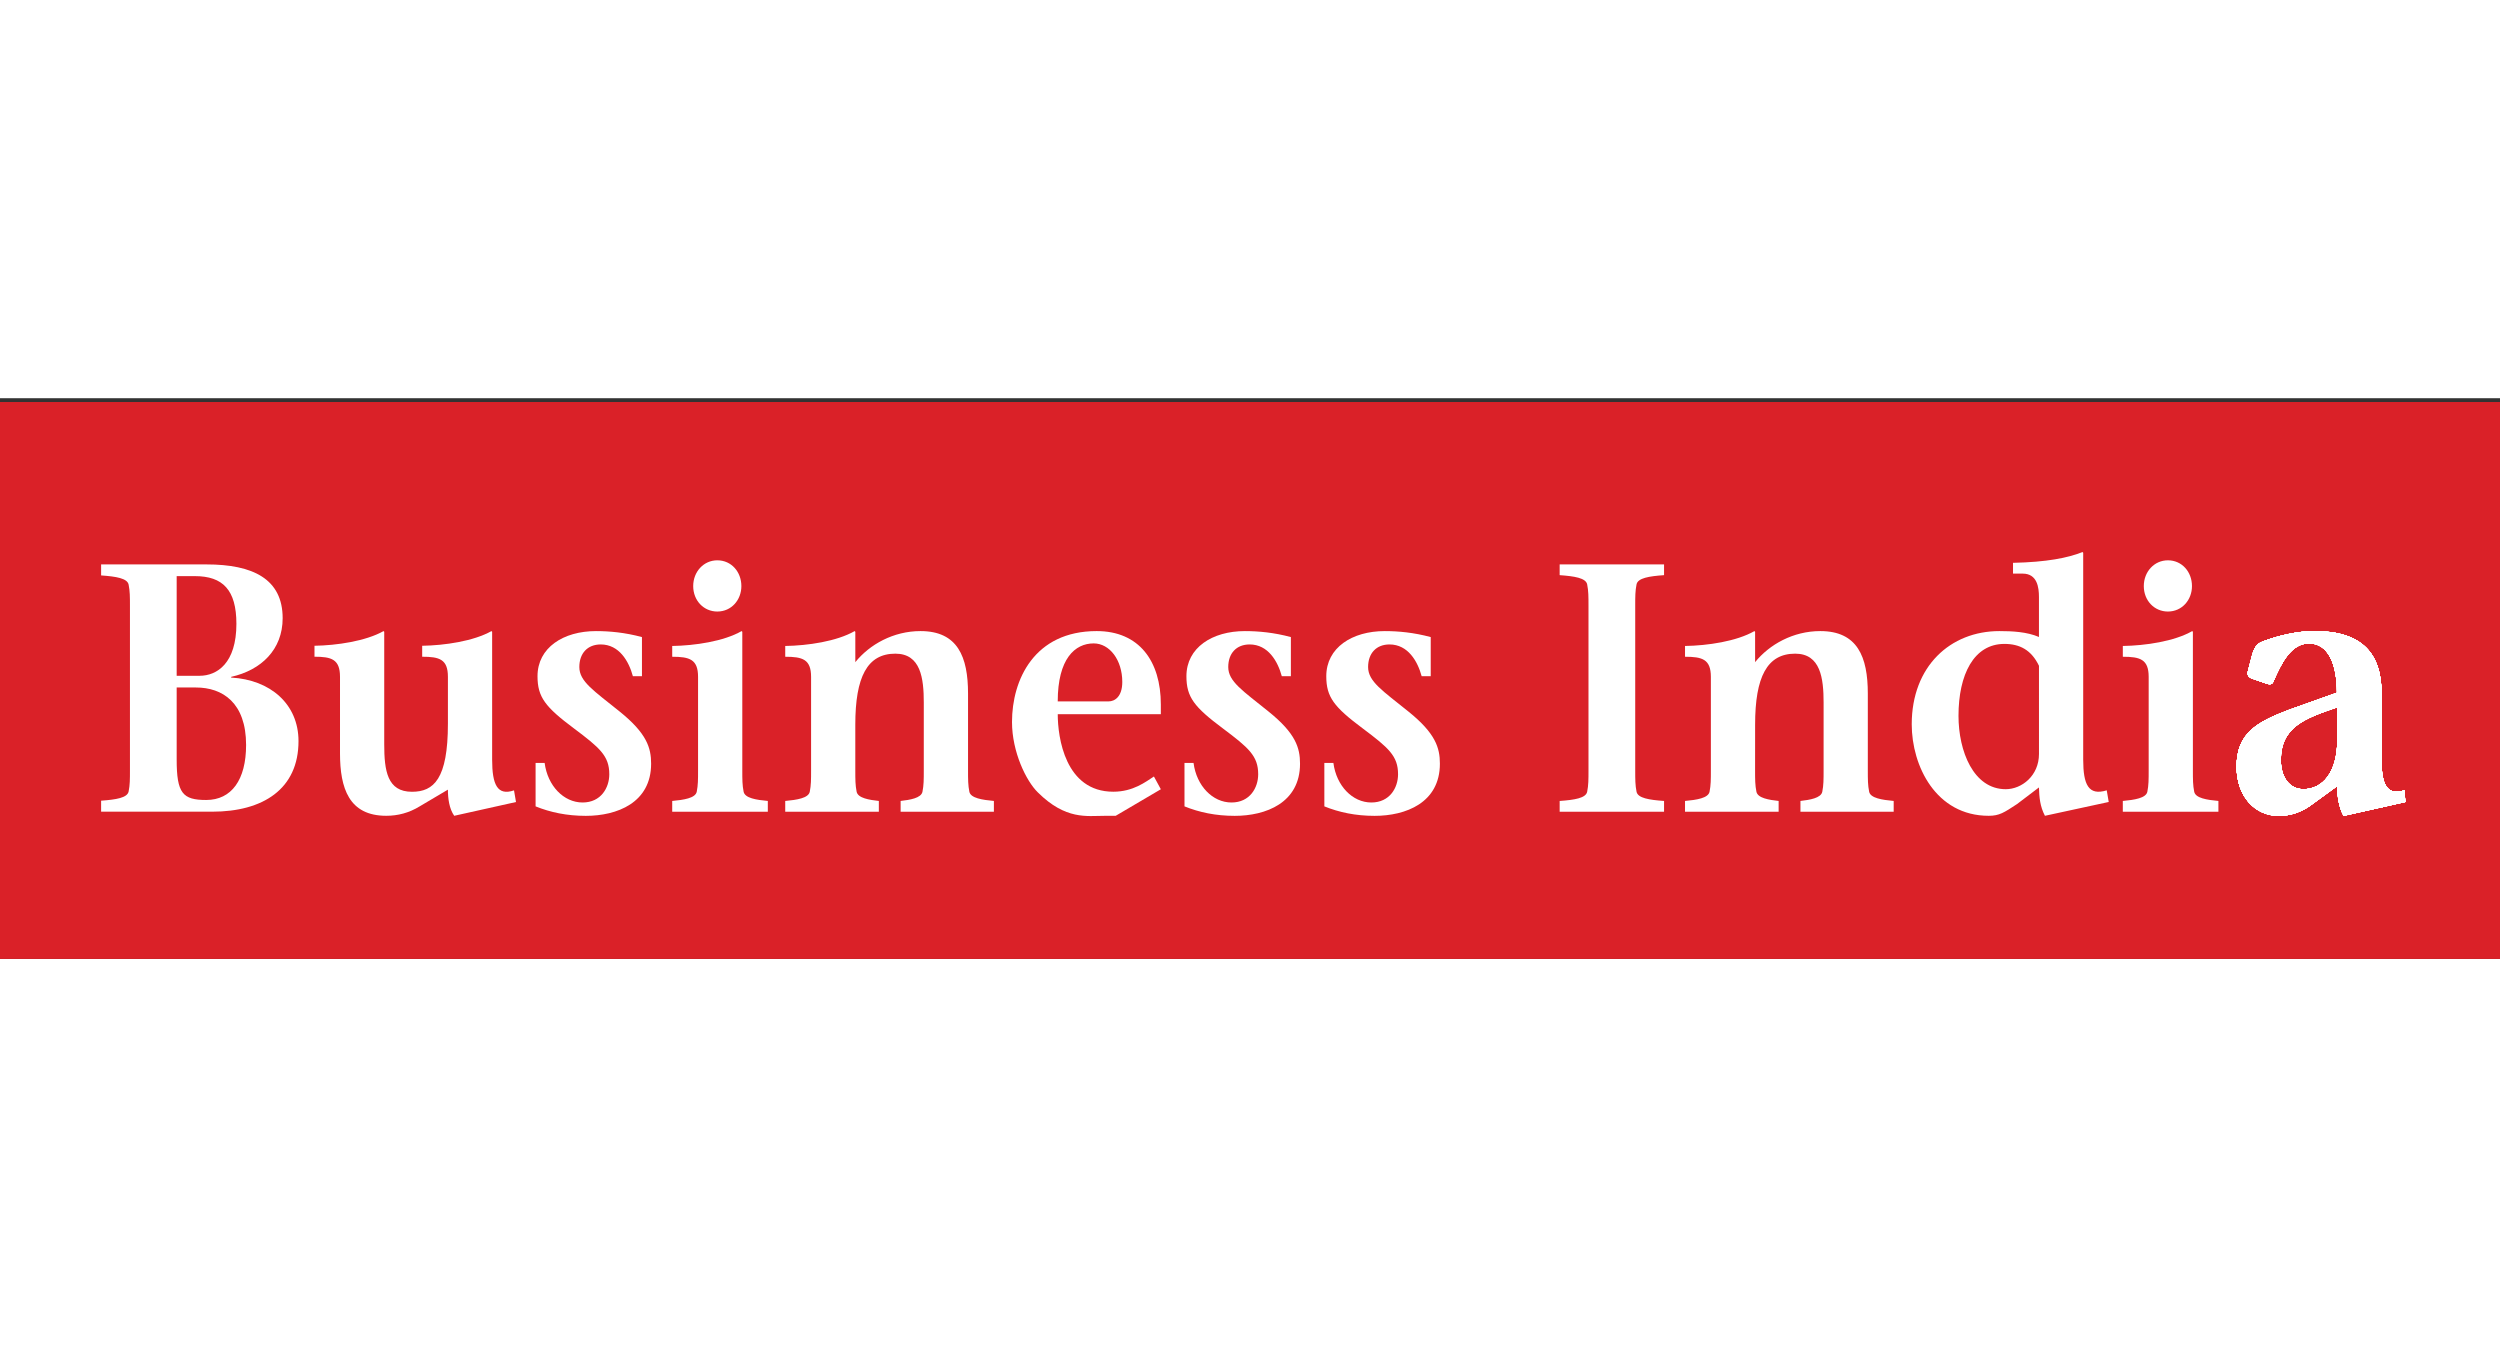 <?xml version="1.0" encoding="UTF-8" standalone="no"?>
<!-- Generator: Adobe Illustrator 16.0.0, SVG Export Plug-In . SVG Version: 6.00 Build 0)  -->

<svg
   xmlns:dc="http://purl.org/dc/elements/1.1/"
   xmlns:cc="http://creativecommons.org/ns#"
   xmlns:rdf="http://www.w3.org/1999/02/22-rdf-syntax-ns#"
   xmlns:svg="http://www.w3.org/2000/svg"
   xmlns="http://www.w3.org/2000/svg"
   xmlns:sodipodi="http://sodipodi.sourceforge.net/DTD/sodipodi-0.dtd"
   xmlns:inkscape="http://www.inkscape.org/namespaces/inkscape"
   version="1.1"
   id="Layer_1"
   x="0px"
   y="0px"
   width="700"
   height="380"
   viewBox="0 0 700 157"
   enable-background="new 0 0 317.457 71.465"
   xml:space="preserve"
   sodipodi:docname="BILOGO1.svg"
   inkscape:version="0.92.4 (fd57863, 2020-04-02)"><rect x="0" y="0" width="700" height="157" fill="#333333" stroke="none"/><defs
   id="defs33" /><sodipodi:namedview
   pagecolor="#ffffff"
   bordercolor="#666666"
   borderopacity="1"
   objecttolerance="10"
   gridtolerance="10"
   guidetolerance="10"
   inkscape:pageopacity="0"
   inkscape:pageshadow="2"
   inkscape:window-width="1873"
   inkscape:window-height="1025"
   id="namedview31"
   showgrid="false"
   inkscape:zoom="1.0773113"
   inkscape:cx="158.7285"
   inkscape:cy="35.732498"
   inkscape:window-x="47"
   inkscape:window-y="27"
   inkscape:window-maximized="1"
   inkscape:current-layer="Layer_1" />
<rect
   x="-0.024"
   width="700.841"
   height="155.935"
   id="rect2"
   y="1.065"
   style="fill:#da2128;stroke-width:2.195" />
<path
   d="m 49.468,80.999 h 5.395 c 7.439,0 14.043,4.249 14.043,16.094 0,9.776 -4.092,15.402 -11.162,15.402 -6.602,0 -8.276,-1.874 -8.276,-11.353 z m 9.951,34.774 c 14.222,0 24.162,-6.336 24.162,-19.765 0,-10.367 -7.896,-17.193 -18.862,-17.788 v -0.198 c 8.41,-1.881 14.423,-7.619 14.423,-16.429 0,-10.981 -8.322,-15.055 -21.311,-15.055 H 28.312 V 49.618 c 4.178,0.299 7.331,0.793 7.702,2.573 0.371,1.881 0.371,3.366 0.371,6.035 v 45.876 c 0,2.665 0,4.148 -0.371,6.021 -0.371,1.775 -3.526,2.269 -7.702,2.568 v 3.079 z M 49.468,49.816 h 5.11 c 7.806,0 11.615,3.862 11.615,13.36 0,10.983 -5.387,14.544 -10.311,14.544 h -6.414 z"
   id="path4"
   inkscape:connector-curvature="0"
   style="fill:#ffffff;stroke-width:2.227" />
<path
   d="m 127.181,116.922 c -1.396,-1.975 -1.767,-4.844 -1.767,-7.32 l -7.853,4.649 c -3.049,1.878 -6.189,2.669 -9.422,2.669 -10.426,0 -12.938,-7.711 -12.938,-17.487 V 78.008 c 0,-4.934 -2.413,-5.626 -7.145,-5.626 v -3.067 c 6.217,-0.099 14.315,-1.285 19.343,-4.109 l 0.186,0.198 v 31.466 c 0,7.405 0.831,13.328 7.761,13.328 6.097,0 10.07,-3.552 10.07,-19.055 V 78.01 c 0,-4.934 -2.402,-5.626 -7.206,-5.626 V 69.317 c 6.282,-0.099 14.375,-1.285 19.403,-4.109 l 0.186,0.198 v 35.809 c 0,7.01 1.485,10.174 6.125,8.587 l 0.557,3.265 z"
   id="path6"
   inkscape:connector-curvature="0"
   style="fill:#ffffff;stroke-width:2.227" />
<path
   d="m 149.962,102.128 h 2.538 c 0.833,6.426 5.354,11.07 10.62,11.07 5.171,0 7.482,-4.152 7.482,-7.907 0,-5.141 -2.678,-7.415 -9.875,-12.82 -8.086,-6.031 -10.223,-8.796 -10.223,-14.629 0,-8.008 7.249,-12.636 16.367,-12.636 3.822,0 8.104,0.395 12.877,1.674 v 10.964 h -2.538 c -1.118,-4.154 -3.82,-8.9 -9.006,-8.9 -3.686,0 -5.991,2.472 -5.991,6.325 0,4.051 4.055,6.619 11.272,12.447 7.618,6.123 8.829,10.174 8.829,14.618 0,10.967 -9.575,14.604 -18.294,14.604 -5.294,0 -9.936,-0.984 -14.056,-2.653 v -12.158 z"
   id="path8"
   inkscape:connector-curvature="0"
   style="fill:#ffffff;stroke-width:2.227" />
<path
   d="m 207.844,65.402 v 38.756 c 0,2.672 0,4.157 0.371,6.035 0.371,1.782 3.526,2.276 6.774,2.573 v 3.019 h -26.769 v -3.019 c 3.248,-0.297 6.496,-0.791 6.867,-2.573 0.371,-1.878 0.371,-3.364 0.371,-6.035 V 78.035 c 0,-4.948 -2.413,-5.644 -7.238,-5.644 v -3.019 c 6.31,-0.099 14.407,-1.285 19.436,-4.168 z m -7.003,-20.014 c 3.973,0 6.744,3.265 6.744,7.221 0,3.86 -2.771,7.123 -6.744,7.123 -3.787,0 -6.744,-3.065 -6.744,-7.123 0,-4.056 2.959,-7.221 6.744,-7.221 z"
   id="path10"
   inkscape:connector-curvature="0"
   style="fill:#ffffff;stroke-width:2.227" />
<path
   d="m 239.486,104.16 c 0,2.672 0,4.157 0.371,6.035 0.371,1.782 3.526,2.276 6.217,2.573 v 3.019 h -26.21 v -3.019 c 3.25,-0.297 6.498,-0.791 6.869,-2.573 0.371,-1.878 0.371,-3.364 0.371,-6.035 V 78.035 c 0,-4.948 -2.413,-5.644 -7.238,-5.644 v -3.019 c 6.312,-0.099 14.41,-1.285 19.438,-4.168 l 0.186,0.198 v 8.5 c 3.984,-4.943 10.655,-8.698 18.253,-8.698 10.424,0 13.309,7.217 13.309,17.498 v 21.46 c 0,2.672 0,4.154 0.371,6.035 0.371,1.777 3.619,2.272 6.867,2.568 v 3.019 h -26.113 v -3.019 c 2.594,-0.297 5.745,-0.791 6.114,-2.568 0.371,-1.881 0.371,-3.364 0.371,-6.035 V 85.275 c 0,-6.826 -0.833,-13.749 -7.968,-13.749 -7.873,0 -11.209,6.529 -11.209,19.878 z"
   id="path12"
   inkscape:connector-curvature="0"
   style="fill:#ffffff;stroke-width:2.227" />
<path
   d="m 296.164,84.891 c 0,-11.978 4.845,-16.239 10.063,-16.239 4.474,0 8.013,4.656 8.013,10.794 0,4.159 -2.143,5.442 -3.822,5.442 z m 28.869,3.591 v -2.718 c 0,-12.16 -6.086,-20.561 -17.966,-20.561 -17.489,0 -23.707,13.647 -23.707,25.46 0,8.419 3.99,16.542 7.238,19.713 7.804,7.743 13.769,6.557 18.521,6.557 h 3.263 l 12.653,-7.444 -1.936,-3.568 c -2.303,1.485 -5.807,4.26 -11.371,4.26 -13.512,0 -15.56,-15.257 -15.56,-21.699 z"
   id="path14"
   inkscape:connector-curvature="0"
   style="fill:#ffffff;stroke-width:2.227" />
<path
   d="m 331.654,102.128 h 2.54 c 0.831,6.426 5.35,11.07 10.618,11.07 5.171,0 7.48,-4.152 7.48,-7.907 0,-5.141 -2.678,-7.415 -9.873,-12.82 -8.084,-6.031 -10.221,-8.796 -10.221,-14.629 0,-8.008 7.245,-12.636 16.367,-12.636 3.82,0 8.104,0.395 12.88,1.674 v 10.964 h -2.54 c -1.122,-4.154 -3.822,-8.9 -9.006,-8.9 -3.69,0 -5.989,2.472 -5.989,6.325 0,4.051 4.055,6.619 11.267,12.447 7.62,6.123 8.831,10.174 8.831,14.618 0,10.967 -9.573,14.604 -18.294,14.604 -5.294,0 -9.938,-0.984 -14.056,-2.653 z"
   id="path16"
   inkscape:connector-curvature="0"
   style="fill:#ffffff;stroke-width:2.227" />
<path
   d="m 370.815,102.128 h 2.538 c 0.833,6.426 5.356,11.07 10.618,11.07 5.171,0 7.484,-4.152 7.484,-7.907 0,-5.141 -2.678,-7.415 -9.875,-12.82 -8.084,-6.031 -10.221,-8.796 -10.221,-14.629 0,-8.008 7.249,-12.636 16.367,-12.636 3.822,0 8.104,0.395 12.877,1.674 v 10.964 h -2.538 c -1.118,-4.154 -3.82,-8.9 -9.006,-8.9 -3.686,0 -5.991,2.472 -5.991,6.325 0,4.051 4.055,6.619 11.272,12.447 7.616,6.123 8.829,10.174 8.829,14.618 0,10.967 -9.575,14.604 -18.294,14.604 -5.292,0 -9.936,-0.984 -14.056,-2.653 z"
   id="path18"
   inkscape:connector-curvature="0"
   style="fill:#ffffff;stroke-width:2.227" />
<path
   d="m 457.862,104.146 c 0,2.676 0,4.164 0.371,6.047 0.371,1.784 3.529,2.278 7.702,2.575 v 3.019 h -29.231 v -3.019 c 4.178,-0.297 7.329,-0.791 7.702,-2.575 0.371,-1.883 0.371,-3.37 0.371,-6.047 V 58.164 c 0,-2.674 0,-4.161 -0.371,-6.044 -0.376,-1.782 -3.528,-2.278 -7.702,-2.577 v -3.019 h 29.231 v 3.019 c -4.18,0.299 -7.331,0.795 -7.702,2.577 -0.371,1.883 -0.371,3.37 -0.371,6.044 z"
   id="path20"
   inkscape:connector-curvature="0"
   style="fill:#ffffff;stroke-width:2.227" />
<path
   d="m 491.423,104.16 c 0,2.672 0,4.157 0.376,6.035 0.371,1.782 3.526,2.276 6.217,2.573 v 3.019 h -26.212 v -3.019 c 3.25,-0.297 6.496,-0.791 6.869,-2.573 0.371,-1.878 0.371,-3.364 0.371,-6.035 V 78.035 c 0,-4.948 -2.411,-5.644 -7.238,-5.644 v -3.019 c 6.31,-0.099 14.407,-1.285 19.436,-4.168 l 0.186,0.198 v 8.5 c 3.988,-4.943 10.657,-8.698 18.253,-8.698 10.424,0 13.309,7.217 13.309,17.498 v 21.46 c 0,2.672 0,4.154 0.376,6.035 0.371,1.777 3.619,2.272 6.867,2.568 v 3.019 h -26.107 v -3.019 c 2.59,-0.297 5.741,-0.791 6.114,-2.568 0.369,-1.881 0.369,-3.364 0.369,-6.035 V 85.275 c 0,-6.826 -0.835,-13.749 -7.966,-13.749 -7.871,0 -11.211,6.529 -11.211,19.878 z"
   id="path22"
   inkscape:connector-curvature="0"
   style="fill:#ffffff;stroke-width:2.227" />
<path
   d="m 570.914,99.603 c 0,6.123 -4.841,9.872 -9.312,9.872 -9.036,0 -13.223,-10.661 -13.223,-20.536 0,-11.551 4.28,-20.145 12.851,-20.145 4.28,0 7.543,1.678 9.683,6.125 z m 19.529,13.45 -0.559,-3.262 c -5.102,1.582 -6.589,-1.582 -6.589,-8.599 V 43.277 l -0.186,-0.202 c -4.096,1.635 -10.057,2.821 -19.466,3.019 v 3.019 h 2.702 c 4.094,0 4.562,3.876 4.562,6.559 v 11.187 c -3.356,-1.458 -7.545,-1.653 -11.084,-1.653 -13.682,0 -24.538,9.817 -24.538,26.104 0,11.65 6.776,25.612 21.557,25.612 2.98,0 4.284,-0.894 7.916,-3.274 l 6.148,-4.665 c 0.093,2.78 0.281,5.26 1.675,7.939 z"
   id="path24"
   inkscape:connector-curvature="0"
   style="fill:#ffffff;stroke-width:2.227" />
<path
   d="m 614.009,65.402 v 38.756 c 0,2.672 0,4.157 0.371,6.035 0.371,1.782 3.526,2.276 6.774,2.573 v 3.019 h -26.767 v -3.019 c 3.25,-0.297 6.5,-0.791 6.871,-2.573 0.371,-1.878 0.371,-3.364 0.371,-6.035 V 78.035 c 0,-4.948 -2.413,-5.644 -7.238,-5.644 v -3.019 c 6.315,-0.099 14.412,-1.285 19.438,-4.168 z m -7.001,-20.014 c 3.971,0 6.744,3.265 6.744,7.221 0,3.86 -2.773,7.123 -6.744,7.123 -3.79,0 -6.744,-3.065 -6.744,-7.123 0,-4.056 2.954,-7.221 6.744,-7.221 z"
   id="path26"
   inkscape:connector-curvature="0"
   style="fill:#ffffff;stroke-width:2.227" />
<path
   d="m 654.443,95.633 c 0,9.187 -4.092,13.831 -9.485,13.831 -4.185,0 -6.323,-3.656 -6.323,-8.1 0,-9.288 6.509,-11.661 15.804,-14.822 z m 19.067,17.42 -0.281,-3.262 c -4.916,1.582 -6.403,-1.577 -6.403,-8.58 V 82.567 c 0,-10.951 -5.4,-17.361 -18.706,-17.361 -4.927,0 -10.229,1.283 -14.42,2.86 -1.027,0.393 -2.326,0.984 -3.075,3.748 l -1.211,4.637 c -0.278,1.184 0.278,1.579 0.932,1.97 l 4.56,1.582 c 0.747,0.198 1.398,0.099 1.677,-0.791 2.234,-5.127 4.931,-10.557 9.949,-10.557 5.391,0 7.81,5.722 7.81,13.813 l -13.296,4.736 c -9.029,3.451 -14.798,6.509 -14.798,15.979 0,8.348 5.214,13.753 11.731,13.753 3.632,0 6.42,-1.179 8.742,-2.752 l 7.717,-5.608 c 0,2.757 0.371,5.706 1.77,8.362 z"
   id="path28"
   inkscape:connector-curvature="0"
   style="fill:#ffffff;stroke-width:2.227" />
   <path
   d="m 654.443,95.633 c 0,9.187 -4.092,13.831 -9.485,13.831 -4.185,0 -6.323,-3.656 -6.323,-8.1 0,-9.288 6.509,-11.661 15.804,-14.822 z m 19.067,17.42 -0.281,-3.262 c -4.916,1.582 -6.403,-1.577 -6.403,-8.58 V 82.567 c 0,-10.951 -5.4,-17.361 -18.706,-17.361 -4.927,0 -10.229,1.283 -14.42,2.86 -1.027,0.393 -2.326,0.984 -3.075,3.748 l -1.211,4.637 c -0.278,1.184 0.278,1.579 0.932,1.97 l 4.56,1.582 c 0.747,0.198 1.398,0.099 1.677,-0.791 2.234,-5.127 4.931,-10.557 9.949,-10.557 5.391,0 7.81,5.722 7.81,13.813 l -13.296,4.736 c -9.029,3.451 -14.798,6.509 -14.798,15.979 0,8.348 5.214,13.753 11.731,13.753 3.632,0 6.42,-1.179 8.742,-2.752 l 7.717,-5.608 c 0,2.757 0.371,5.706 1.77,8.362 z"
   id="path28"
   inkscape:connector-curvature="0"
   style="fill:#ffffff;stroke-width:2.227" />
   <path
   d="m 654.443,95.633 c 0,9.187 -4.092,13.831 -9.485,13.831 -4.185,0 -6.323,-3.656 -6.323,-8.1 0,-9.288 6.509,-11.661 15.804,-14.822 z m 19.067,17.42 -0.281,-3.262 c -4.916,1.582 -6.403,-1.577 -6.403,-8.58 V 82.567 c 0,-10.951 -5.4,-17.361 -18.706,-17.361 -4.927,0 -10.229,1.283 -14.42,2.86 -1.027,0.393 -2.326,0.984 -3.075,3.748 l -1.211,4.637 c -0.278,1.184 0.278,1.579 0.932,1.97 l 4.56,1.582 c 0.747,0.198 1.398,0.099 1.677,-0.791 2.234,-5.127 4.931,-10.557 9.949,-10.557 5.391,0 7.81,5.722 7.81,13.813 l -13.296,4.736 c -9.029,3.451 -14.798,6.509 -14.798,15.979 0,8.348 5.214,13.753 11.731,13.753 3.632,0 6.42,-1.179 8.742,-2.752 l 7.717,-5.608 c 0,2.757 0.371,5.706 1.77,8.362 z"
   id="path28"
   inkscape:connector-curvature="0"
   style="fill:#ffffff;stroke-width:2.227" />
   <path
   d="m 654.443,95.633 c 0,9.187 -4.092,13.831 -9.485,13.831 -4.185,0 -6.323,-3.656 -6.323,-8.1 0,-9.288 6.509,-11.661 15.804,-14.822 z m 19.067,17.42 -0.281,-3.262 c -4.916,1.582 -6.403,-1.577 -6.403,-8.58 V 82.567 c 0,-10.951 -5.4,-17.361 -18.706,-17.361 -4.927,0 -10.229,1.283 -14.42,2.86 -1.027,0.393 -2.326,0.984 -3.075,3.748 l -1.211,4.637 c -0.278,1.184 0.278,1.579 0.932,1.97 l 4.56,1.582 c 0.747,0.198 1.398,0.099 1.677,-0.791 2.234,-5.127 4.931,-10.557 9.949,-10.557 5.391,0 7.81,5.722 7.81,13.813 l -13.296,4.736 c -9.029,3.451 -14.798,6.509 -14.798,15.979 0,8.348 5.214,13.753 11.731,13.753 3.632,0 6.42,-1.179 8.742,-2.752 l 7.717,-5.608 c 0,2.757 0.371,5.706 1.77,8.362 z"
   id="path28"
   inkscape:connector-curvature="0"
   style="fill:#ffffff;stroke-width:2.227" />
   <path
   d="m 654.443,95.633 c 0,9.187 -4.092,13.831 -9.485,13.831 -4.185,0 -6.323,-3.656 -6.323,-8.1 0,-9.288 6.509,-11.661 15.804,-14.822 z m 19.067,17.42 -0.281,-3.262 c -4.916,1.582 -6.403,-1.577 -6.403,-8.58 V 82.567 c 0,-10.951 -5.4,-17.361 -18.706,-17.361 -4.927,0 -10.229,1.283 -14.42,2.86 -1.027,0.393 -2.326,0.984 -3.075,3.748 l -1.211,4.637 c -0.278,1.184 0.278,1.579 0.932,1.97 l 4.56,1.582 c 0.747,0.198 1.398,0.099 1.677,-0.791 2.234,-5.127 4.931,-10.557 9.949,-10.557 5.391,0 7.81,5.722 7.81,13.813 l -13.296,4.736 c -9.029,3.451 -14.798,6.509 -14.798,15.979 0,8.348 5.214,13.753 11.731,13.753 3.632,0 6.42,-1.179 8.742,-2.752 l 7.717,-5.608 c 0,2.757 0.371,5.706 1.77,8.362 z"
   id="path28"
   inkscape:connector-curvature="0"
   style="fill:#ffffff;stroke-width:2.227" />
   <path
   d="m 654.443,95.633 c 0,9.187 -4.092,13.831 -9.485,13.831 -4.185,0 -6.323,-3.656 -6.323,-8.1 0,-9.288 6.509,-11.661 15.804,-14.822 z m 19.067,17.42 -0.281,-3.262 c -4.916,1.582 -6.403,-1.577 -6.403,-8.58 V 82.567 c 0,-10.951 -5.4,-17.361 -18.706,-17.361 -4.927,0 -10.229,1.283 -14.42,2.86 -1.027,0.393 -2.326,0.984 -3.075,3.748 l -1.211,4.637 c -0.278,1.184 0.278,1.579 0.932,1.97 l 4.56,1.582 c 0.747,0.198 1.398,0.099 1.677,-0.791 2.234,-5.127 4.931,-10.557 9.949,-10.557 5.391,0 7.81,5.722 7.81,13.813 l -13.296,4.736 c -9.029,3.451 -14.798,6.509 -14.798,15.979 0,8.348 5.214,13.753 11.731,13.753 3.632,0 6.42,-1.179 8.742,-2.752 l 7.717,-5.608 c 0,2.757 0.371,5.706 1.77,8.362 z"
   id="path28"
   inkscape:connector-curvature="0"
   style="fill:#ffffff;stroke-width:2.227" />
   <path
   d="m 654.443,95.633 c 0,9.187 -4.092,13.831 -9.485,13.831 -4.185,0 -6.323,-3.656 -6.323,-8.1 0,-9.288 6.509,-11.661 15.804,-14.822 z m 19.067,17.42 -0.281,-3.262 c -4.916,1.582 -6.403,-1.577 -6.403,-8.58 V 82.567 c 0,-10.951 -5.4,-17.361 -18.706,-17.361 -4.927,0 -10.229,1.283 -14.42,2.86 -1.027,0.393 -2.326,0.984 -3.075,3.748 l -1.211,4.637 c -0.278,1.184 0.278,1.579 0.932,1.97 l 4.56,1.582 c 0.747,0.198 1.398,0.099 1.677,-0.791 2.234,-5.127 4.931,-10.557 9.949,-10.557 5.391,0 7.81,5.722 7.81,13.813 l -13.296,4.736 c -9.029,3.451 -14.798,6.509 -14.798,15.979 0,8.348 5.214,13.753 11.731,13.753 3.632,0 6.42,-1.179 8.742,-2.752 l 7.717,-5.608 c 0,2.757 0.371,5.706 1.77,8.362 z"
   id="path28"
   inkscape:connector-curvature="0"
   style="fill:#ffffff;stroke-width:2.227" />
   <path
   d="m 654.443,95.633 c 0,9.187 -4.092,13.831 -9.485,13.831 -4.185,0 -6.323,-3.656 -6.323,-8.1 0,-9.288 6.509,-11.661 15.804,-14.822 z m 19.067,17.42 -0.281,-3.262 c -4.916,1.582 -6.403,-1.577 -6.403,-8.58 V 82.567 c 0,-10.951 -5.4,-17.361 -18.706,-17.361 -4.927,0 -10.229,1.283 -14.42,2.86 -1.027,0.393 -2.326,0.984 -3.075,3.748 l -1.211,4.637 c -0.278,1.184 0.278,1.579 0.932,1.97 l 4.56,1.582 c 0.747,0.198 1.398,0.099 1.677,-0.791 2.234,-5.127 4.931,-10.557 9.949,-10.557 5.391,0 7.81,5.722 7.81,13.813 l -13.296,4.736 c -9.029,3.451 -14.798,6.509 -14.798,15.979 0,8.348 5.214,13.753 11.731,13.753 3.632,0 6.42,-1.179 8.742,-2.752 l 7.717,-5.608 c 0,2.757 0.371,5.706 1.77,8.362 z"
   id="path28"
   inkscape:connector-curvature="0"
   style="fill:#ffffff;stroke-width:2.227" />
   <path
   d="m 654.443,95.633 c 0,9.187 -4.092,13.831 -9.485,13.831 -4.185,0 -6.323,-3.656 -6.323,-8.1 0,-9.288 6.509,-11.661 15.804,-14.822 z m 19.067,17.42 -0.281,-3.262 c -4.916,1.582 -6.403,-1.577 -6.403,-8.58 V 82.567 c 0,-10.951 -5.4,-17.361 -18.706,-17.361 -4.927,0 -10.229,1.283 -14.42,2.86 -1.027,0.393 -2.326,0.984 -3.075,3.748 l -1.211,4.637 c -0.278,1.184 0.278,1.579 0.932,1.97 l 4.56,1.582 c 0.747,0.198 1.398,0.099 1.677,-0.791 2.234,-5.127 4.931,-10.557 9.949,-10.557 5.391,0 7.81,5.722 7.81,13.813 l -13.296,4.736 c -9.029,3.451 -14.798,6.509 -14.798,15.979 0,8.348 5.214,13.753 11.731,13.753 3.632,0 6.42,-1.179 8.742,-2.752 l 7.717,-5.608 c 0,2.757 0.371,5.706 1.77,8.362 z"
   id="path28"
   inkscape:connector-curvature="0"
   style="fill:#ffffff;stroke-width:2.227" />
   <path
   d="m 654.443,95.633 c 0,9.187 -4.092,13.831 -9.485,13.831 -4.185,0 -6.323,-3.656 -6.323,-8.1 0,-9.288 6.509,-11.661 15.804,-14.822 z m 19.067,17.42 -0.281,-3.262 c -4.916,1.582 -6.403,-1.577 -6.403,-8.58 V 82.567 c 0,-10.951 -5.4,-17.361 -18.706,-17.361 -4.927,0 -10.229,1.283 -14.42,2.86 -1.027,0.393 -2.326,0.984 -3.075,3.748 l -1.211,4.637 c -0.278,1.184 0.278,1.579 0.932,1.97 l 4.56,1.582 c 0.747,0.198 1.398,0.099 1.677,-0.791 2.234,-5.127 4.931,-10.557 9.949,-10.557 5.391,0 7.81,5.722 7.81,13.813 l -13.296,4.736 c -9.029,3.451 -14.798,6.509 -14.798,15.979 0,8.348 5.214,13.753 11.731,13.753 3.632,0 6.42,-1.179 8.742,-2.752 l 7.717,-5.608 c 0,2.757 0.371,5.706 1.77,8.362 z"
   id="path28"
   inkscape:connector-curvature="0"
   style="fill:#ffffff;stroke-width:2.227" />
   <path
   d="m 654.443,95.633 c 0,9.187 -4.092,13.831 -9.485,13.831 -4.185,0 -6.323,-3.656 -6.323,-8.1 0,-9.288 6.509,-11.661 15.804,-14.822 z m 19.067,17.42 -0.281,-3.262 c -4.916,1.582 -6.403,-1.577 -6.403,-8.58 V 82.567 c 0,-10.951 -5.4,-17.361 -18.706,-17.361 -4.927,0 -10.229,1.283 -14.42,2.86 -1.027,0.393 -2.326,0.984 -3.075,3.748 l -1.211,4.637 c -0.278,1.184 0.278,1.579 0.932,1.97 l 4.56,1.582 c 0.747,0.198 1.398,0.099 1.677,-0.791 2.234,-5.127 4.931,-10.557 9.949,-10.557 5.391,0 7.81,5.722 7.81,13.813 l -13.296,4.736 c -9.029,3.451 -14.798,6.509 -14.798,15.979 0,8.348 5.214,13.753 11.731,13.753 3.632,0 6.42,-1.179 8.742,-2.752 l 7.717,-5.608 c 0,2.757 0.371,5.706 1.77,8.362 z"
   id="path28"
   inkscape:connector-curvature="0"
   style="fill:#ffffff;stroke-width:2.227" />
   <path
   d="m 654.443,95.633 c 0,9.187 -4.092,13.831 -9.485,13.831 -4.185,0 -6.323,-3.656 -6.323,-8.1 0,-9.288 6.509,-11.661 15.804,-14.822 z m 19.067,17.42 -0.281,-3.262 c -4.916,1.582 -6.403,-1.577 -6.403,-8.58 V 82.567 c 0,-10.951 -5.4,-17.361 -18.706,-17.361 -4.927,0 -10.229,1.283 -14.42,2.86 -1.027,0.393 -2.326,0.984 -3.075,3.748 l -1.211,4.637 c -0.278,1.184 0.278,1.579 0.932,1.97 l 4.56,1.582 c 0.747,0.198 1.398,0.099 1.677,-0.791 2.234,-5.127 4.931,-10.557 9.949,-10.557 5.391,0 7.81,5.722 7.81,13.813 l -13.296,4.736 c -9.029,3.451 -14.798,6.509 -14.798,15.979 0,8.348 5.214,13.753 11.731,13.753 3.632,0 6.42,-1.179 8.742,-2.752 l 7.717,-5.608 c 0,2.757 0.371,5.706 1.77,8.362 z"
   id="path28"
   inkscape:connector-curvature="0"
   style="fill:#ffffff;stroke-width:2.227" />
   <path
   d="m 654.443,95.633 c 0,9.187 -4.092,13.831 -9.485,13.831 -4.185,0 -6.323,-3.656 -6.323,-8.1 0,-9.288 6.509,-11.661 15.804,-14.822 z m 19.067,17.42 -0.281,-3.262 c -4.916,1.582 -6.403,-1.577 -6.403,-8.58 V 82.567 c 0,-10.951 -5.4,-17.361 -18.706,-17.361 -4.927,0 -10.229,1.283 -14.42,2.86 -1.027,0.393 -2.326,0.984 -3.075,3.748 l -1.211,4.637 c -0.278,1.184 0.278,1.579 0.932,1.97 l 4.56,1.582 c 0.747,0.198 1.398,0.099 1.677,-0.791 2.234,-5.127 4.931,-10.557 9.949,-10.557 5.391,0 7.81,5.722 7.81,13.813 l -13.296,4.736 c -9.029,3.451 -14.798,6.509 -14.798,15.979 0,8.348 5.214,13.753 11.731,13.753 3.632,0 6.42,-1.179 8.742,-2.752 l 7.717,-5.608 c 0,2.757 0.371,5.706 1.77,8.362 z"
   id="path28"
   inkscape:connector-curvature="0"
   style="fill:#ffffff;stroke-width:2.227" />
</svg>